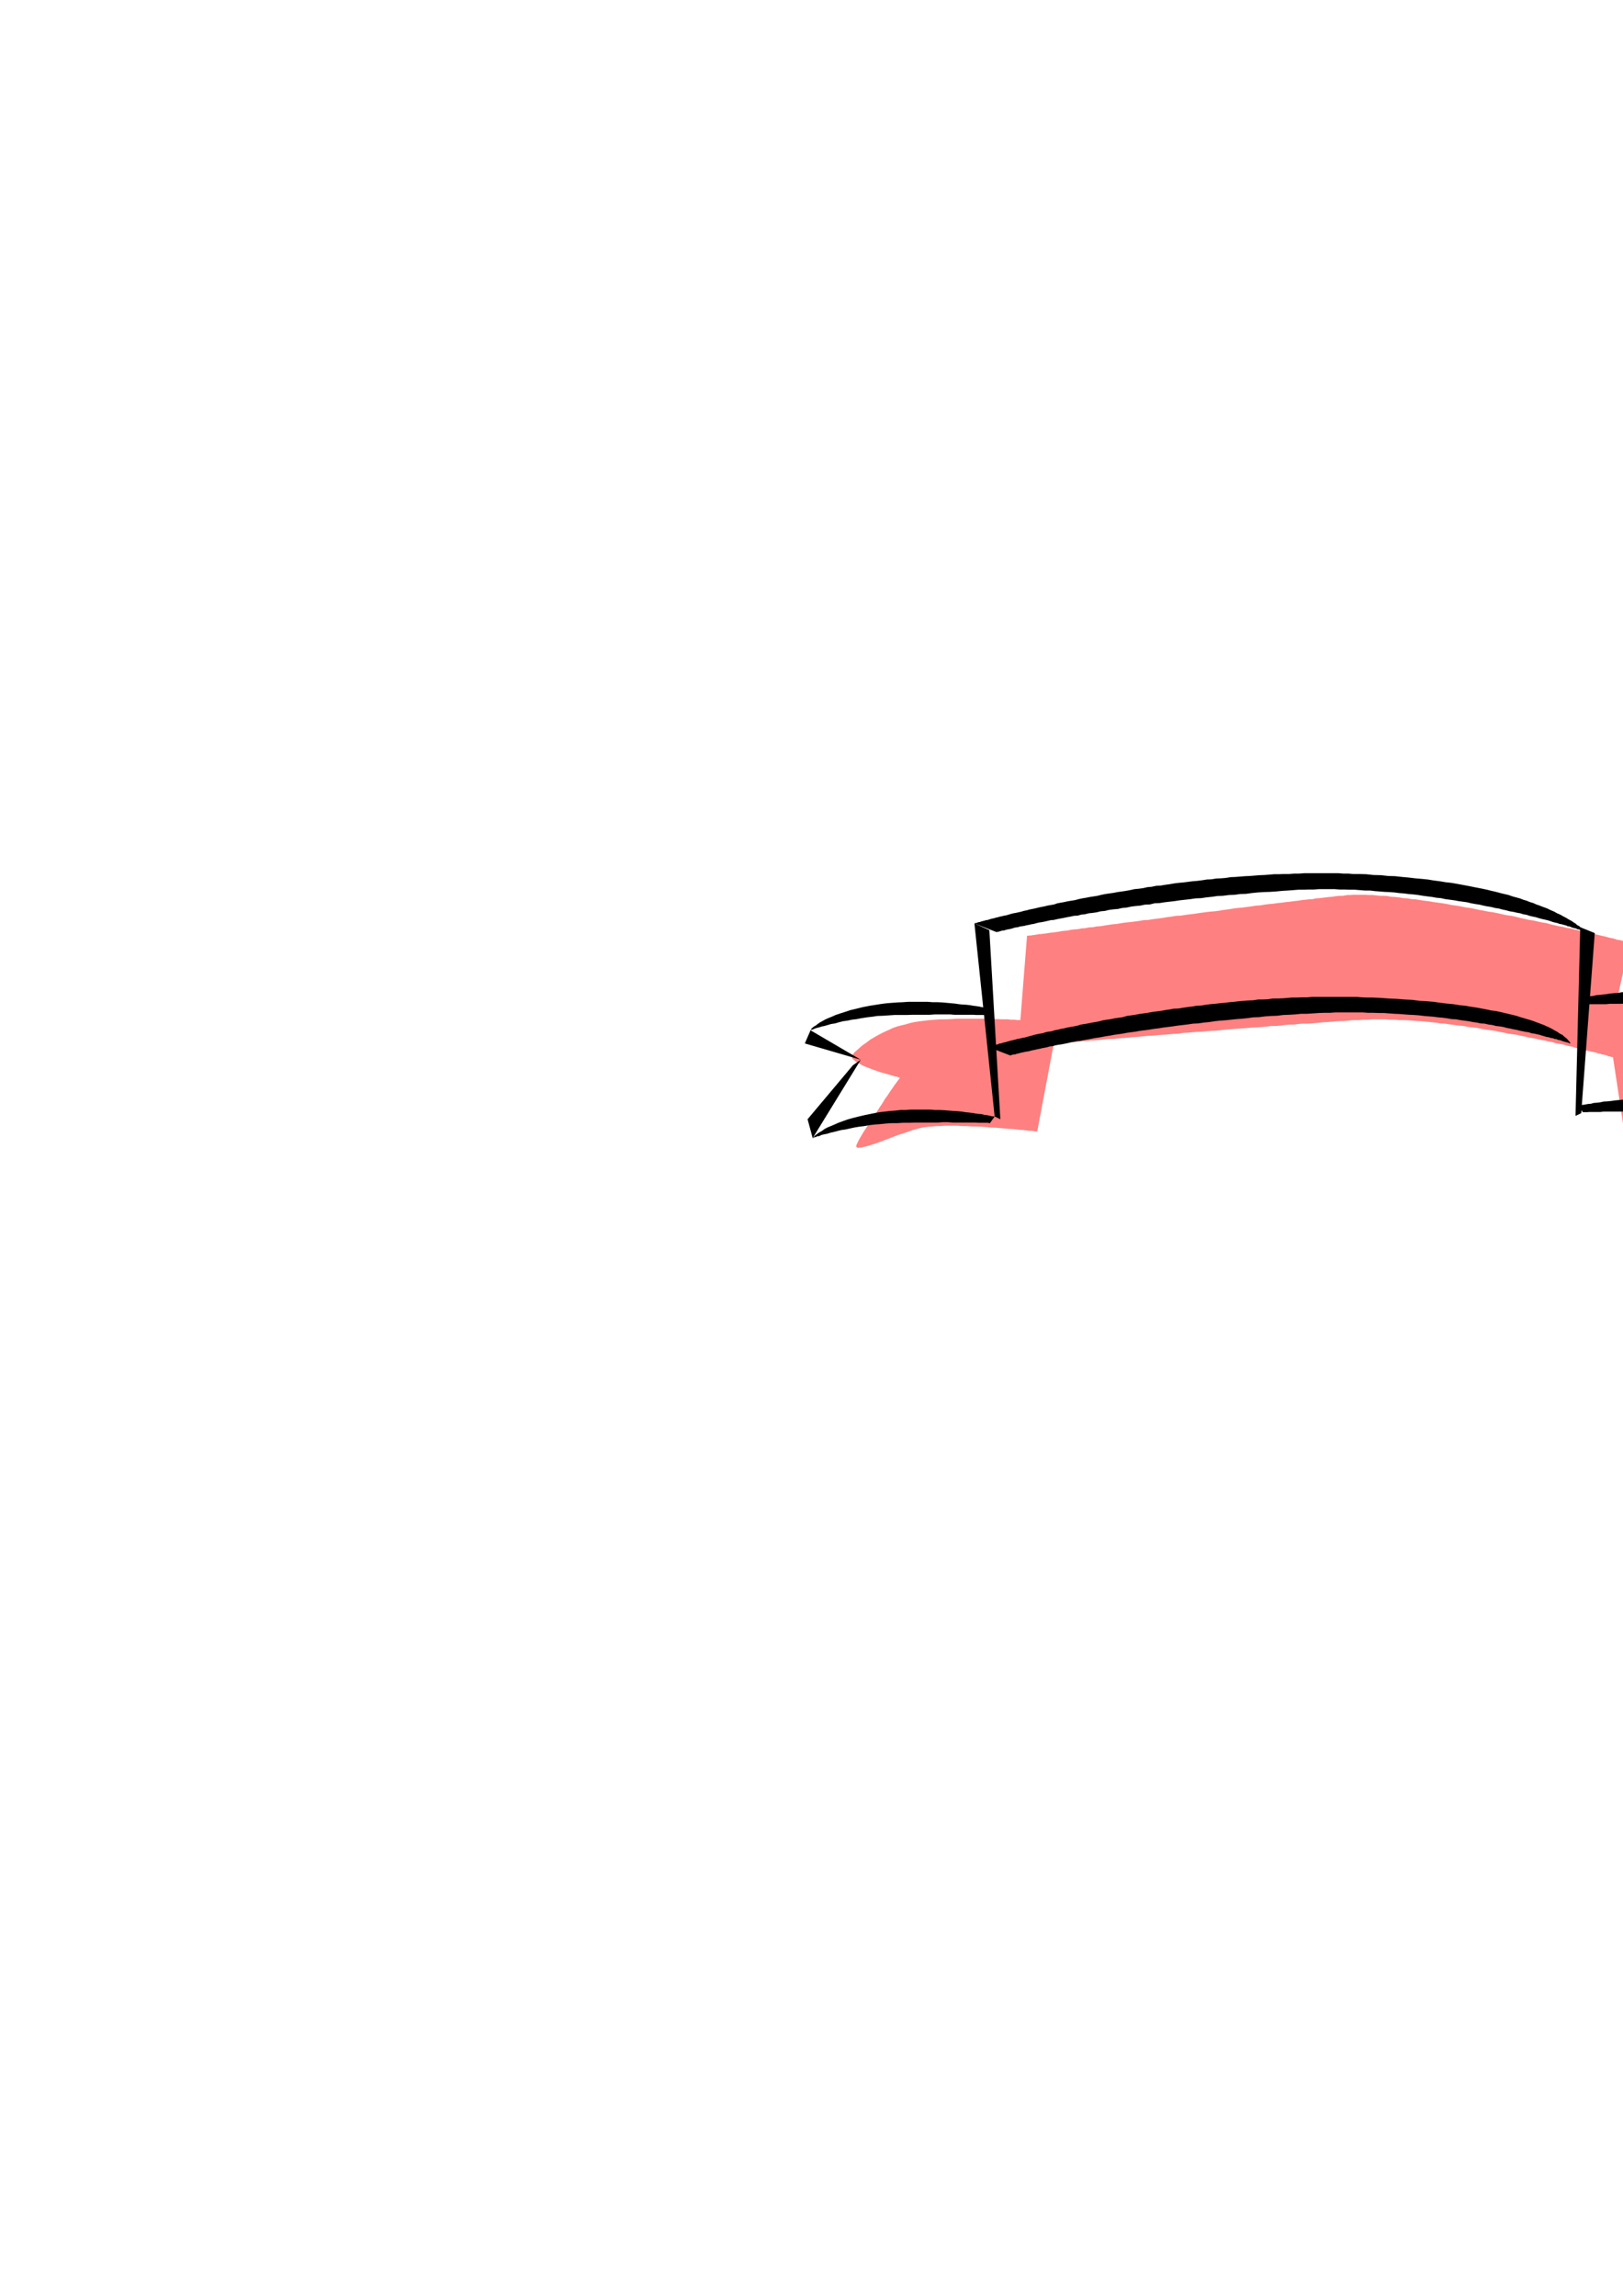 <?xml version="1.0" encoding="utf-8"?>
<!-- Created by UniConvertor 2.0rc4 (https://sk1project.net/) -->
<svg xmlns="http://www.w3.org/2000/svg" height="841.89pt" viewBox="0 0 595.276 841.89" width="595.276pt" version="1.1" xmlns:xlink="http://www.w3.org/1999/xlink" id="69a29200-f606-11ea-9a52-dcc15c148e23">

<g>
	<path style="fill:#ff8080;" d="M 380.438,414.897 L 380.366,414.897 380.078,414.897 379.574,414.897 378.998,414.753 378.278,414.681 377.414,414.681 376.478,414.537 375.398,414.393 374.174,414.321 372.806,414.177 371.51,414.033 369.998,413.961 368.486,413.817 366.902,413.673 365.174,413.529 363.518,413.457 361.79,413.313 359.99,413.169 358.262,413.097 356.462,413.097 354.734,412.953 352.934,412.953 351.278,412.809 349.55,412.809 347.966,412.809 346.31,412.809 344.798,412.953 343.358,412.953 341.918,413.097 340.694,413.169 339.47,413.313 338.39,413.457 337.454,413.673 337.454,413.673 336.086,414.033 334.79,414.393 333.422,414.897 331.982,415.401 330.542,415.833 329.03,416.337 327.734,416.841 326.294,417.417 324.926,417.921 323.63,418.425 322.262,418.929 321.038,419.361 319.886,419.721 318.734,420.081 317.798,420.369 316.79,420.585 316.07,420.801 315.35,420.801 314.774,420.945 314.414,420.801 314.126,420.585 314.054,420.369 314.126,419.865 314.126,419.865 314.414,419.289 314.774,418.497 315.35,417.417 315.998,416.337 316.718,415.113 317.582,413.817 318.518,412.377 319.454,410.793 320.462,409.209 321.542,407.769 322.55,406.185 323.63,404.601 324.566,403.017 325.574,401.649 326.51,400.209 327.374,398.985 328.094,397.905 328.814,396.969 329.318,396.249 329.822,395.601 330.038,395.241 330.038,395.169 330.038,395.169 329.894,395.169 329.462,395.025 328.814,394.809 327.95,394.665 326.87,394.305 325.646,393.945 324.35,393.585 322.982,393.225 321.542,392.721 320.102,392.217 318.662,391.641 317.294,391.137 316.07,390.561 314.99,389.913 314.054,389.409 313.334,388.833 312.686,388.257 312.47,387.609 312.47,387.033 312.974,386.529 312.974,386.529 313.334,385.953 313.91,385.449 314.486,384.945 315.134,384.369 315.854,383.721 316.574,383.145 317.438,382.569 318.302,381.921 319.238,381.201 320.246,380.625 321.326,379.977 322.406,379.401 323.63,378.753 324.854,378.177 326.15,377.601 327.518,376.953 328.958,376.449 330.542,376.017 332.126,375.657 333.782,375.153 335.51,374.793 337.31,374.505 339.11,374.289 341.054,374.073 341.054,374.073 342.998,373.929 344.942,373.785 346.886,373.785 348.83,373.713 350.774,373.569 352.574,373.569 354.374,373.569 356.246,373.569 358.046,373.569 359.702,373.569 361.286,373.569 362.87,373.569 364.454,373.713 365.894,373.713 367.262,373.785 368.486,373.785 369.638,373.785 370.646,373.929 371.582,373.929 372.302,373.929 373.094,374.073 373.526,374.073 373.886,374.073 374.174,374.073 374.246,374.073 374.246,374.073 376.694,343.113 376.694,343.113 376.838,343.113 376.91,343.113 377.054,343.113 377.27,343.113 377.558,343.041 377.918,343.041 378.278,343.041 378.782,342.897 379.214,342.897 379.862,342.753 380.438,342.681 381.086,342.537 381.806,342.537 382.67,342.393 383.462,342.321 384.326,342.177 385.19,342.033 386.27,341.961 387.206,341.817 388.214,341.673 389.294,341.457 390.518,341.313 391.598,341.241 392.822,340.953 394.046,340.809 395.342,340.737 396.71,340.449 398.006,340.377 399.374,340.089 400.814,340.017 402.254,339.729 403.622,339.657 405.206,339.369 406.646,339.153 408.23,338.937 409.814,338.793 411.326,338.505 412.91,338.289 414.494,338.145 416.222,337.929 417.806,337.713 419.462,337.425 421.19,337.353 422.846,337.065 424.574,336.849 426.302,336.633 427.958,336.345 429.686,336.129 431.342,335.841 433.142,335.769 434.87,335.481 436.67,335.265 438.398,335.049 440.198,334.761 441.926,334.545 443.582,334.329 445.382,334.185 447.11,333.969 448.838,333.681 450.494,333.465 452.294,333.177 453.878,332.961 455.606,332.817 457.262,332.601 458.99,332.385 460.718,332.097 462.23,332.025 463.814,331.737 465.542,331.521 467.126,331.377 468.566,331.161 470.15,331.017 471.59,330.801 473.174,330.657 474.614,330.441 476.054,330.297 477.422,330.081 478.718,329.937 480.086,329.793 481.382,329.721 482.75,329.433 483.974,329.361 485.198,329.217 486.278,329.073 487.502,328.929 488.582,328.857 489.518,328.713 490.598,328.569 491.606,328.497 492.47,328.497 493.406,328.353 493.406,328.353 494.27,328.209 495.35,328.209 496.286,328.137 497.438,328.137 498.59,328.137 499.742,328.137 500.894,328.137 502.118,328.209 503.486,328.209 504.71,328.353 506.15,328.497 507.446,328.497 508.814,328.569 510.254,328.857 511.694,328.929 513.134,329.073 514.718,329.361 516.23,329.433 517.742,329.721 519.326,329.793 520.91,330.081 522.494,330.297 524.222,330.513 525.806,330.801 527.462,331.017 529.046,331.233 530.774,331.521 532.43,331.881 534.158,332.097 535.814,332.385 537.542,332.745 539.198,332.961 540.926,333.321 542.654,333.681 544.31,333.969 546.038,334.329 547.694,334.545 549.422,334.905 551.006,335.265 552.662,335.625 554.39,335.841 556.046,336.201 557.63,336.633 559.358,336.993 560.942,337.353 562.526,337.569 564.038,337.929 565.622,338.289 567.206,338.505 568.646,338.937 570.23,339.297 571.742,339.657 573.182,339.873 574.478,340.233 575.918,340.449 577.286,340.809 578.582,341.097 579.95,341.457 581.174,341.673 582.47,342.033 583.55,342.321 584.774,342.537 585.854,342.753 587.006,343.041 587.942,343.257 588.95,343.473 589.886,343.761 590.822,343.977 591.686,344.121 592.406,344.337 593.126,344.625 593.918,344.697 594.494,344.841 595.07,344.985 595.718,345.201 596.222,345.345 596.582,345.345 596.942,345.417 597.158,345.561 597.374,345.561 597.662,345.705 597.734,345.705 597.734,345.705 597.734,345.705 592.766,368.025 592.766,368.025 592.91,368.025 593.054,368.025 593.414,368.025 593.918,368.097 594.638,368.097 595.358,368.241 596.294,368.241 597.374,368.385 598.598,368.385 600.038,368.457 601.622,368.457 603.35,368.457 605.294,368.457 607.31,368.457 609.542,368.385 611.918,368.241 614.582,368.097 617.39,368.025 617.39,368.025 618.83,367.881 620.414,367.881 621.854,367.881 623.582,368.025 625.166,368.241 626.75,368.385 628.406,368.601 630.134,368.961 631.718,369.177 633.374,369.537 635.102,370.041 636.686,370.401 638.342,370.761 639.926,371.265 641.51,371.769 643.094,372.201 644.534,372.705 645.974,373.353 647.486,373.785 648.926,374.289 650.15,374.793 651.446,375.297 652.67,375.729 653.75,376.233 654.83,376.593 655.838,376.953 656.702,377.457 657.494,377.817 658.214,378.033 658.862,378.393 659.438,378.537 659.798,378.753 660.086,378.897 660.302,379.041 660.302,379.041 660.302,379.041 644.462,390.201 657.854,418.641 657.854,418.641 657.782,418.641 657.494,418.497 657.134,418.281 656.702,418.065 655.91,417.777 655.19,417.417 654.254,417.057 653.174,416.697 652.094,416.193 650.87,415.833 649.502,415.401 648.062,414.897 646.622,414.537 645.038,414.033 643.31,413.529 641.654,413.097 639.926,412.737 638.27,412.377 636.398,412.089 634.598,411.729 632.798,411.513 630.854,411.369 629.054,411.225 627.182,411.225 627.182,411.225 625.382,411.225 623.438,411.225 621.494,411.225 619.694,411.225 617.894,411.369 615.95,411.369 614.15,411.513 612.278,411.513 610.622,411.657 608.894,411.729 607.31,411.729 605.798,411.873 604.214,411.873 602.846,412.017 601.55,412.089 600.326,412.089 599.246,412.233 598.094,412.233 597.374,412.377 596.582,412.377 596.078,412.377 595.574,412.449 595.358,412.449 595.358,412.449 595.358,412.449 591.614,387.753 591.614,387.753 591.614,387.753 591.47,387.609 591.326,387.609 591.11,387.609 590.822,387.537 590.462,387.393 590.102,387.393 589.742,387.249 589.31,387.033 588.806,386.889 588.158,386.745 587.582,386.673 586.862,386.385 586.142,386.313 585.422,386.025 584.558,385.809 583.694,385.665 582.83,385.449 581.894,385.233 580.886,384.945 579.95,384.729 578.87,384.441 577.79,384.225 576.71,383.865 575.558,383.649 574.406,383.361 573.182,383.001 571.814,382.785 570.59,382.569 569.294,382.137 567.926,381.921 566.63,381.561 565.19,381.345 563.678,380.985 562.238,380.697 560.798,380.481 559.358,380.121 557.918,379.833 556.334,379.473 554.75,379.257 553.166,379.041 551.582,378.681 549.998,378.393 548.414,378.033 546.758,377.817 545.174,377.601 543.446,377.313 541.79,376.953 540.206,376.737 538.478,376.593 536.822,376.233 535.094,376.089 533.438,375.873 531.71,375.657 529.982,375.369 528.326,375.297 526.598,375.009 524.942,374.865 523.214,374.649 521.558,374.505 519.83,374.433 518.102,374.289 516.446,374.145 514.718,374.073 513.062,374.073 511.478,373.929 509.75,373.929 508.094,373.785 506.51,373.785 504.926,373.785 503.198,373.785 501.686,373.929 500.102,373.929 498.59,374.073 497.078,374.073 497.078,374.073 495.71,374.145 494.27,374.289 492.902,374.433 491.462,374.433 490.022,374.505 488.582,374.649 487.142,374.793 485.63,374.865 484.046,375.009 482.534,375.153 480.95,375.297 479.366,375.369 477.782,375.369 476.198,375.513 474.614,375.729 472.958,375.729 471.23,375.873 469.646,376.089 467.99,376.233 466.262,376.233 464.534,376.449 462.878,376.593 461.15,376.737 459.494,376.809 457.766,376.953 456.11,377.097 454.382,377.169 452.654,377.313 450.998,377.457 449.198,377.601 447.47,377.817 445.814,377.961 444.086,378.033 442.358,378.177 440.702,378.321 438.974,378.393 437.39,378.537 435.734,378.681 434.006,378.753 432.422,379.041 430.766,379.113 429.182,379.257 427.598,379.401 425.87,379.473 424.43,379.617 422.846,379.761 421.262,379.833 419.75,379.977 418.238,380.121 416.798,380.265 415.358,380.337 413.918,380.481 412.55,380.625 411.11,380.697 409.814,380.841 408.446,380.985 407.222,380.985 405.926,381.057 404.702,381.201 403.478,381.345 402.254,381.417 401.174,381.561 400.094,381.561 399.014,381.705 397.934,381.777 396.926,381.777 395.99,381.921 395.126,382.065 394.262,382.137 393.398,382.137 392.606,382.137 391.814,382.281 391.094,382.425 390.518,382.425 389.942,382.569 389.294,382.569 388.79,382.569 388.358,382.641 387.998,382.641 387.638,382.641 387.206,382.641 386.99,382.641 386.846,382.785 386.63,382.785 386.63,382.785 386.486,382.785 386.486,382.785 380.438,414.897 380.438,414.897 Z" />
	<path style="fill:#000000;" d="M 581.534,341.673 L 581.39,341.673 581.39,341.601 581.39,341.601 581.246,341.457 581.246,341.313 581.174,341.313 580.886,341.241 580.814,340.953 580.67,340.809 580.454,340.593 580.166,340.449 579.95,340.233 579.59,340.017 579.374,339.729 579.014,339.513 578.582,339.297 578.222,339.009 577.862,338.649 577.43,338.433 576.926,338.073 576.422,337.713 575.846,337.425 575.198,337.065 574.622,336.705 573.974,336.345 573.254,335.985 572.678,335.625 571.958,335.265 571.094,334.905 570.23,334.401 569.438,334.041 568.574,333.681 567.566,333.177 566.63,332.817 565.622,332.457 564.542,332.025 563.462,331.665 562.382,331.161 561.158,330.801 559.934,330.297 558.71,329.937 557.414,329.433 556.046,329.073 554.75,328.713 553.31,328.209 551.798,327.849 550.286,327.489 548.702,327.057 547.118,326.697 545.39,326.265 543.734,325.905 541.862,325.545 540.062,325.185 538.262,324.825 536.318,324.465 534.374,324.105 532.286,323.745 530.27,323.529 528.11,323.169 525.878,322.881 523.718,322.521 521.414,322.305 519.11,322.089 516.662,321.801 514.286,321.585 511.694,321.297 509.174,321.225 506.51,320.937 503.702,320.865 501.038,320.577 498.23,320.505 498.23,320.505 496.286,320.505 494.63,320.361 492.83,320.361 490.958,320.217 489.158,320.217 487.358,320.217 485.558,320.217 483.686,320.217 481.886,320.217 480.086,320.217 478.286,320.217 476.414,320.361 474.614,320.361 472.814,320.505 471.014,320.505 469.142,320.577 467.342,320.577 465.686,320.721 463.814,320.865 462.014,320.937 460.214,321.081 458.414,321.225 456.686,321.297 454.886,321.441 453.086,321.585 451.358,321.657 449.558,321.945 447.83,322.089 446.03,322.161 444.302,322.449 442.646,322.521 440.846,322.809 439.118,323.025 437.39,323.169 435.734,323.385 434.006,323.601 432.35,323.745 430.622,323.961 428.966,324.249 427.382,324.465 425.654,324.753 424.07,324.825 422.414,325.185 420.83,325.329 419.246,325.689 417.662,325.905 416.078,326.049 414.494,326.409 412.91,326.697 411.47,326.913 409.886,327.129 408.446,327.417 406.862,327.633 405.422,327.849 403.982,328.137 402.542,328.497 401.174,328.713 399.734,328.929 398.294,329.217 396.926,329.433 395.63,329.721 394.262,330.081 392.966,330.297 391.598,330.513 390.302,330.801 389.078,331.017 387.854,331.233 386.63,331.665 385.406,331.881 384.182,332.097 383.03,332.385 381.878,332.601 380.798,332.817 379.718,333.105 378.638,333.321 377.558,333.537 376.55,333.825 375.47,334.041 374.534,334.329 373.526,334.545 372.59,334.761 371.726,334.905 370.862,335.121 369.926,335.409 369.206,335.625 368.342,335.769 367.478,335.985 366.758,336.129 366.038,336.345 365.318,336.489 364.67,336.705 363.95,336.849 363.374,336.993 362.726,337.209 362.294,337.353 361.646,337.425 361.214,337.569 360.71,337.713 360.35,337.785 359.846,337.929 359.486,338.073 359.126,338.145 358.91,338.145 358.55,338.289 358.262,338.433 358.046,338.433 357.902,338.505 357.686,338.505 357.686,338.505 357.542,338.505 357.398,338.649 357.398,338.649 357.398,338.649 365.534,341.817 365.534,341.817 365.678,341.817 365.678,341.817 365.822,341.673 365.894,341.673 366.038,341.673 366.254,341.673 366.542,341.601 366.758,341.457 366.974,341.457 367.334,341.313 367.694,341.241 368.198,341.241 368.558,341.097 369.062,340.953 369.638,340.809 370.142,340.737 370.79,340.593 371.366,340.449 371.942,340.233 372.662,340.089 373.31,340.017 374.174,339.729 374.894,339.657 375.758,339.513 376.55,339.297 377.414,339.153 378.278,338.937 379.214,338.793 380.222,338.505 381.158,338.289 382.166,338.145 383.246,337.929 384.182,337.713 385.406,337.425 386.486,337.353 387.71,337.065 388.79,336.849 390.014,336.633 391.382,336.345 392.606,336.129 393.902,335.841 395.27,335.769 396.566,335.409 397.934,335.265 399.374,334.905 400.814,334.761 402.254,334.545 403.694,334.185 405.278,334.041 406.718,333.681 408.302,333.465 410.03,333.321 411.614,332.961 413.198,332.817 414.854,332.457 416.582,332.241 418.238,332.097 419.966,331.737 421.766,331.665 423.494,331.233 425.294,331.161 427.094,330.873 428.966,330.657 430.838,330.441 432.71,330.153 434.654,329.937 436.598,329.721 438.542,329.433 440.558,329.361 442.502,329.073 444.59,328.857 446.534,328.569 448.55,328.497 450.782,328.209 452.798,328.137 454.886,327.849 457.046,327.777 459.134,327.489 461.294,327.273 463.454,327.129 465.758,327.057 467.99,326.913 470.15,326.697 472.454,326.553 472.454,326.553 474.398,326.409 476.198,326.265 478.142,326.265 480.086,326.193 481.886,326.193 483.83,326.049 485.63,326.049 487.574,326.049 489.446,326.049 491.318,326.193 493.19,326.193 494.99,326.265 496.934,326.265 498.734,326.409 500.534,326.553 502.406,326.553 504.206,326.769 506.006,326.913 507.806,327.057 509.678,327.129 511.478,327.273 513.134,327.489 515.006,327.633 516.662,327.849 518.39,327.993 520.19,328.209 521.918,328.497 523.574,328.713 525.302,328.929 526.886,329.217 528.542,329.361 530.126,329.721 531.854,329.937 533.438,330.153 534.95,330.441 536.534,330.657 538.118,330.873 539.558,331.233 541.142,331.521 542.654,331.737 544.094,332.097 545.534,332.385 546.974,332.601 548.342,332.961 549.782,333.177 551.078,333.537 552.446,333.825 553.742,334.185 555.11,334.401 556.334,334.689 557.558,334.905 558.71,335.265 559.934,335.481 561.014,335.841 562.238,336.129 563.318,336.345 564.47,336.705 565.55,336.993 566.486,337.209 567.494,337.425 568.43,337.713 569.438,338.073 570.23,338.289 571.238,338.505 571.958,338.793 572.822,338.937 573.542,339.153 574.406,339.369 574.982,339.657 575.702,339.729 576.278,340.017 576.926,340.233 577.502,340.377 578.006,340.449 578.51,340.737 579.014,340.809 579.446,340.953 579.806,341.097 580.166,341.241 580.454,341.313 580.67,341.313 580.886,341.457 581.174,341.601 581.246,341.601 581.39,341.601 581.39,341.673 581.534,341.673 581.534,341.673 581.534,341.673 Z" />
	<path style="fill:#000000;" d="M 576.062,382.641 L 576.062,382.641 576.062,382.641 575.918,382.569 575.918,382.569 575.918,382.425 575.846,382.281 575.702,382.137 575.702,382.065 575.558,381.921 575.486,381.705 575.198,381.561 575.126,381.345 574.838,381.057 574.622,380.841 574.406,380.625 573.974,380.337 573.758,380.121 573.398,379.833 573.038,379.473 572.534,379.257 572.102,379.041 571.598,378.681 571.094,378.321 570.518,378.033 569.87,377.673 569.294,377.313 568.574,376.953 567.854,376.593 566.99,376.233 566.27,375.873 565.262,375.513 564.326,375.153 563.318,374.793 562.382,374.433 561.302,374.073 560.078,373.713 558.854,373.353 557.63,372.993 556.334,372.561 554.966,372.201 553.382,371.841 551.942,371.481 550.358,371.121 548.702,370.761 546.974,370.545 545.318,370.185 543.374,369.825 541.43,369.465 539.486,369.177 537.398,368.817 535.238,368.601 533.078,368.241 530.774,368.025 528.326,367.737 525.878,367.377 523.358,367.161 520.694,367.017 518.03,366.657 515.078,366.513 512.342,366.297 509.318,366.153 506.294,365.937 503.126,365.793 503.126,365.793 501.254,365.793 499.454,365.721 497.654,365.577 495.854,365.577 493.982,365.577 492.182,365.577 490.382,365.577 488.582,365.577 486.71,365.577 484.91,365.577 483.11,365.577 481.31,365.577 479.438,365.721 477.638,365.721 475.838,365.793 474.038,365.793 472.31,365.937 470.51,366.081 468.71,366.153 466.838,366.153 465.038,366.441 463.238,366.513 461.51,366.513 459.71,366.801 457.91,366.873 456.182,367.017 454.382,367.161 452.654,367.377 450.854,367.521 449.198,367.737 447.47,367.881 445.67,368.097 443.942,368.241 442.286,368.457 440.558,368.745 438.902,368.817 437.174,369.105 435.446,369.321 433.934,369.537 432.206,369.825 430.478,369.897 428.966,370.185 427.382,370.401 425.798,370.689 424.07,370.905 422.486,371.121 420.902,371.409 419.39,371.625 417.878,371.841 416.294,372.129 414.854,372.345 413.27,372.561 411.83,372.993 410.39,373.209 408.806,373.425 407.51,373.713 405.998,373.929 404.558,374.145 403.262,374.505 401.75,374.793 400.454,375.009 399.086,375.297 397.79,375.513 396.422,375.729 395.27,376.089 393.902,376.377 392.678,376.593 391.454,376.809 390.302,377.097 389.078,377.313 387.998,377.601 386.774,377.817 385.694,378.177 384.542,378.321 383.462,378.537 382.382,378.897 381.446,379.041 380.366,379.257 379.358,379.473 378.422,379.761 377.558,379.977 376.55,380.265 375.758,380.481 374.894,380.625 374.03,380.841 373.166,380.985 372.446,381.201 371.582,381.417 370.862,381.561 370.142,381.777 369.566,381.921 368.918,382.137 368.198,382.281 367.694,382.425 367.118,382.641 366.542,382.641 366.182,382.929 365.678,383.001 365.174,383.145 364.814,383.289 364.31,383.361 364.094,383.361 363.734,383.505 363.374,383.649 363.086,383.649 362.87,383.721 362.726,383.721 362.654,383.721 362.51,383.865 362.366,383.865 362.366,383.865 362.294,383.865 362.294,383.865 370.502,387.033 370.502,387.033 370.502,387.033 370.502,387.033 370.646,387.033 370.79,387.033 370.862,386.889 371.15,386.889 371.366,386.745 371.582,386.745 371.942,386.673 372.302,386.673 372.662,386.529 373.094,386.385 373.526,386.313 374.03,386.169 374.534,386.025 374.966,385.953 375.614,385.809 376.19,385.665 376.838,385.593 377.558,385.449 378.278,385.233 378.998,385.089 379.718,384.945 380.582,384.729 381.446,384.585 382.238,384.369 383.102,384.225 384.11,384.009 385.046,383.721 386.054,383.649 386.99,383.361 388.07,383.145 389.15,383.001 390.302,382.785 391.382,382.569 392.606,382.281 393.758,382.065 394.982,381.777 396.206,381.705 397.574,381.417 398.726,381.201 400.094,380.985 401.39,380.697 402.902,380.481 404.198,380.265 405.638,379.977 407.15,379.761 408.662,379.473 410.174,379.257 411.758,379.041 413.198,378.753 414.854,378.537 416.438,378.321 418.022,378.033 419.75,377.817 421.406,377.601 423.134,377.313 424.934,377.097 426.662,376.809 428.462,376.593 430.118,376.377 432.062,376.089 433.934,375.873 435.734,375.657 437.678,375.369 439.478,375.297 441.422,375.009 443.51,374.793 445.382,374.505 447.326,374.289 449.414,374.145 451.502,373.929 453.518,373.713 455.606,373.569 457.622,373.353 459.71,373.065 461.87,372.993 464.102,372.705 466.262,372.561 468.422,372.489 470.654,372.201 472.814,372.129 475.118,371.985 477.278,371.769 477.278,371.769 479.366,371.769 481.526,371.625 483.614,371.481 485.63,371.409 487.718,371.409 489.806,371.265 491.822,371.265 493.91,371.265 495.854,371.265 497.87,371.265 499.814,371.265 501.902,371.409 503.846,371.409 505.79,371.481 507.59,371.481 509.534,371.625 511.478,371.769 513.278,371.841 515.078,371.985 516.95,372.129 518.75,372.201 520.55,372.345 522.278,372.561 524.078,372.705 525.806,372.849 527.462,373.065 529.19,373.209 530.774,373.425 532.43,373.713 534.014,373.785 535.598,374.073 537.182,374.289 538.766,374.505 540.206,374.793 541.79,375.009 543.086,375.297 544.526,375.369 546.038,375.729 547.334,375.873 548.702,376.233 549.998,376.377 551.366,376.593 552.662,376.953 553.886,377.169 555.11,377.457 556.334,377.673 557.414,377.961 558.494,378.177 559.574,378.393 560.654,378.537 561.734,378.897 562.742,379.041 563.678,379.257 564.686,379.473 565.55,379.761 566.342,379.977 567.206,380.265 567.926,380.337 568.79,380.625 569.51,380.697 570.158,380.985 570.878,381.057 571.454,381.345 572.102,381.417 572.534,381.561 573.038,381.777 573.542,381.921 573.974,382.065 574.406,382.137 574.766,382.281 574.982,382.281 575.342,382.425 575.558,382.569 575.702,382.569 575.846,382.641 575.918,382.641 576.062,382.641 576.062,382.641 576.062,382.641 576.062,382.641 Z" />
	<path style="fill:#000000;" d="M 646.478,373.785 L 646.478,373.785 646.334,373.713 646.118,373.425 645.902,373.209 645.542,372.993 645.038,372.489 644.534,372.129 643.814,371.625 643.094,371.121 642.158,370.545 641.006,370.041 639.926,369.465 638.486,368.817 637.046,368.241 635.462,367.593 633.662,367.017 631.574,366.513 629.486,365.937 627.11,365.433 624.518,364.929 621.854,364.497 621.854,364.497 619.91,364.137 618.11,363.993 616.31,363.777 614.366,363.633 612.422,363.489 610.622,363.417 608.822,363.417 606.878,363.417 605.006,363.417 603.35,363.417 601.55,363.489 599.822,363.633 598.094,363.777 596.582,363.777 594.854,363.849 593.27,364.137 591.83,364.209 590.462,364.353 589.166,364.569 587.798,364.713 586.646,364.857 585.494,364.929 584.414,365.217 583.55,365.289 582.614,365.433 581.894,365.577 581.246,365.721 580.67,365.793 580.31,365.937 579.95,365.937 579.806,365.937 579.734,366.081 579.734,366.081 581.39,368.385 581.39,368.385 581.534,368.385 581.75,368.385 582.038,368.385 582.47,368.385 583.118,368.241 583.838,368.241 584.702,368.241 585.638,368.241 586.718,368.241 587.798,368.241 589.166,368.241 590.462,368.097 591.974,368.097 593.558,368.097 595.07,368.097 596.942,368.097 598.742,368.097 600.542,368.097 602.486,368.097 604.574,368.097 606.59,368.241 608.822,368.241 610.982,368.241 613.286,368.241 615.59,368.385 615.59,368.385 617.606,368.457 619.694,368.601 621.782,368.745 623.726,368.961 625.67,369.177 627.614,369.465 629.414,369.681 631.07,370.041 632.798,370.329 634.382,370.689 635.966,370.905 637.406,371.265 638.702,371.625 640.07,371.841 641.15,372.201 642.23,372.561 643.238,372.849 644.03,373.065 644.822,373.353 645.398,373.425 645.902,373.713 646.262,373.785 646.334,373.785 646.478,373.785 646.478,373.785 646.478,373.785 Z" />
	<path style="fill:#000000;" d="M 645.542,413.457 L 645.542,413.313 645.398,413.169 645.254,413.097 644.894,412.737 644.534,412.449 644.174,412.089 643.598,411.657 642.878,411.153 642.158,410.649 641.15,410.145 640.214,409.569 638.99,408.921 637.622,408.345 636.182,407.769 634.454,407.121 632.654,406.689 630.71,406.041 628.55,405.465 626.246,404.961 623.726,404.385 620.918,403.953 620.918,403.953 619.118,403.737 617.174,403.377 615.374,403.233 613.43,403.161 611.558,403.017 609.614,402.873 607.814,402.873 606.014,402.873 604.214,402.873 602.342,402.873 600.542,403.017 598.886,403.017 597.158,403.161 595.574,403.233 593.99,403.377 592.406,403.521 590.966,403.737 589.526,403.881 588.158,403.953 586.862,404.241 585.638,404.385 584.558,404.457 583.55,404.745 582.614,404.817 581.75,404.961 581.03,405.105 580.31,405.177 579.806,405.321 579.374,405.465 579.086,405.465 578.87,405.465 578.87,405.465 578.87,405.465 580.526,407.841 580.526,407.841 580.526,407.841 580.814,407.841 581.174,407.841 581.678,407.841 582.254,407.841 582.83,407.769 583.694,407.769 584.702,407.769 585.782,407.769 587.006,407.769 588.158,407.625 589.526,407.625 590.966,407.625 592.55,407.625 594.278,407.625 595.934,407.625 597.734,407.625 599.678,407.625 601.622,407.625 603.566,407.625 605.798,407.625 607.814,407.769 610.118,407.769 612.278,407.841 614.726,407.841 614.726,407.841 616.814,407.985 618.83,408.129 620.774,408.201 622.862,408.489 624.806,408.705 626.606,408.921 628.406,409.209 630.278,409.425 631.934,409.785 633.518,410.145 634.958,410.505 636.398,410.793 637.766,411.153 639.062,411.513 640.286,411.729 641.294,412.089 642.23,412.377 643.094,412.593 643.814,412.809 644.462,413.097 644.894,413.169 645.254,413.313 645.542,413.313 645.542,413.457 645.542,413.457 645.542,413.457 Z" />
	<path style="fill:#000000;" d="M 297.278,377.817 L 297.278,377.817 297.35,377.673 297.494,377.457 297.638,377.169 298.07,376.809 298.502,376.449 299.15,376.089 299.726,375.657 300.59,375.009 301.526,374.505 302.534,373.929 303.758,373.353 305.054,372.849 306.494,372.201 308.222,371.625 310.022,371.049 311.966,370.401 314.126,369.897 316.43,369.321 319.022,368.817 321.758,368.385 321.758,368.385 323.63,368.097 325.43,367.881 327.374,367.737 329.318,367.593 331.118,367.521 333.062,367.377 334.862,367.377 336.734,367.377 338.534,367.377 340.334,367.377 342.062,367.521 343.862,367.521 345.518,367.593 347.102,367.737 348.686,367.881 350.27,368.025 351.71,368.241 353.15,368.385 354.518,368.457 355.742,368.601 356.966,368.817 358.118,368.961 359.126,369.105 360.062,369.321 360.926,369.465 361.646,369.537 362.366,369.681 362.87,369.825 363.23,369.825 363.59,369.897 363.878,369.897 363.878,369.897 363.878,369.897 362.15,372.201 362.15,372.201 362.006,372.201 361.934,372.201 361.574,372.201 361.07,372.201 360.422,372.201 359.702,372.201 358.91,372.201 358.046,372.201 356.966,372.129 355.742,372.129 354.518,372.129 353.15,372.129 351.638,372.129 350.054,372.129 348.47,371.985 346.742,371.985 344.942,371.985 342.998,371.985 341.054,372.129 339.11,372.129 336.95,372.129 334.79,372.129 332.558,372.201 330.254,372.201 328.094,372.201 328.094,372.201 325.934,372.345 323.846,372.489 321.758,372.561 319.886,372.849 317.942,373.065 316.07,373.353 314.27,373.713 312.47,373.929 310.742,374.289 309.158,374.505 307.718,374.865 306.278,375.297 304.838,375.513 303.614,375.873 302.39,376.233 301.31,376.449 300.446,376.737 299.582,376.953 298.862,377.169 298.286,377.457 297.782,377.601 297.494,377.673 297.278,377.817 297.278,377.817 297.278,377.817 297.278,377.817 Z" />
	<path style="fill:#000000;" d="M 298.07,417.345 L 298.07,417.345 298.142,417.201 298.43,416.985 298.646,416.697 299.006,416.337 299.51,415.977 299.942,415.617 300.734,415.113 301.526,414.681 302.39,414.033 303.47,413.457 304.694,412.953 306.062,412.377 307.502,411.729 309.086,411.153 310.886,410.505 312.974,409.929 314.99,409.425 317.438,408.849 319.958,408.345 322.622,407.841 322.622,407.841 324.566,407.625 326.366,407.409 328.31,407.265 330.182,407.049 332.126,407.049 333.926,406.905 335.87,406.905 337.67,406.905 339.47,406.905 341.198,406.905 342.998,407.049 344.726,407.049 346.382,407.121 348.11,407.265 349.694,407.409 351.278,407.481 352.718,407.625 354.014,407.841 355.454,407.985 356.678,408.129 357.902,408.345 358.982,408.489 360.062,408.561 361.07,408.849 361.934,408.921 362.654,409.065 363.23,409.209 363.878,409.353 364.238,409.353 364.598,409.425 364.67,409.425 364.814,409.425 364.814,409.425 363.086,411.873 363.086,411.873 363.014,411.873 362.726,411.873 362.51,411.729 362.006,411.729 361.43,411.729 360.71,411.729 359.846,411.729 358.91,411.729 357.758,411.657 356.678,411.657 355.382,411.657 354.014,411.657 352.574,411.657 350.99,411.657 349.406,411.657 347.606,411.513 345.878,411.513 344.006,411.657 342.062,411.657 339.974,411.657 337.886,411.657 335.726,411.657 333.566,411.729 331.262,411.729 328.958,411.873 328.958,411.873 326.87,411.873 324.854,412.017 322.766,412.233 320.822,412.377 318.878,412.593 316.934,412.953 315.134,413.169 313.406,413.457 311.75,413.817 310.166,414.177 308.582,414.393 307.142,414.753 305.774,415.113 304.478,415.401 303.398,415.761 302.246,415.977 301.31,416.193 300.446,416.625 299.726,416.697 299.15,416.985 298.646,417.057 298.43,417.201 298.142,417.345 298.07,417.345 298.07,417.345 298.07,417.345 Z" />
	<path style="fill:#000000;" d="M 297.278,377.817 L 315.71,388.617 295.19,382.641 297.278,377.817 297.278,377.817 Z" />
	<path style="fill:#000000;" d="M 315.71,388.617 L 298.07,417.345 296.198,410.433 312.83,390.633 315.71,388.617 Z" />
	<path style="fill:#000000;" d="M 644.894,375.297 L 626.246,386.025 646.838,380.121 644.894,375.297 644.894,375.297 Z" />
	<path style="fill:#000000;" d="M 626.246,386.025 L 643.958,414.753 645.902,407.769 629.126,387.969 626.246,386.025 Z" />
	<path style="fill:#000000;" d="M 357.398,338.649 L 362.87,341.097 366.902,410.433 364.814,409.425 357.398,338.649 Z" />
	<path style="fill:#000000;" d="M 584.918,342.177 L 579.59,340.017 577.862,409.209 579.95,408.201 584.918,342.177 Z" />
</g>
</svg>